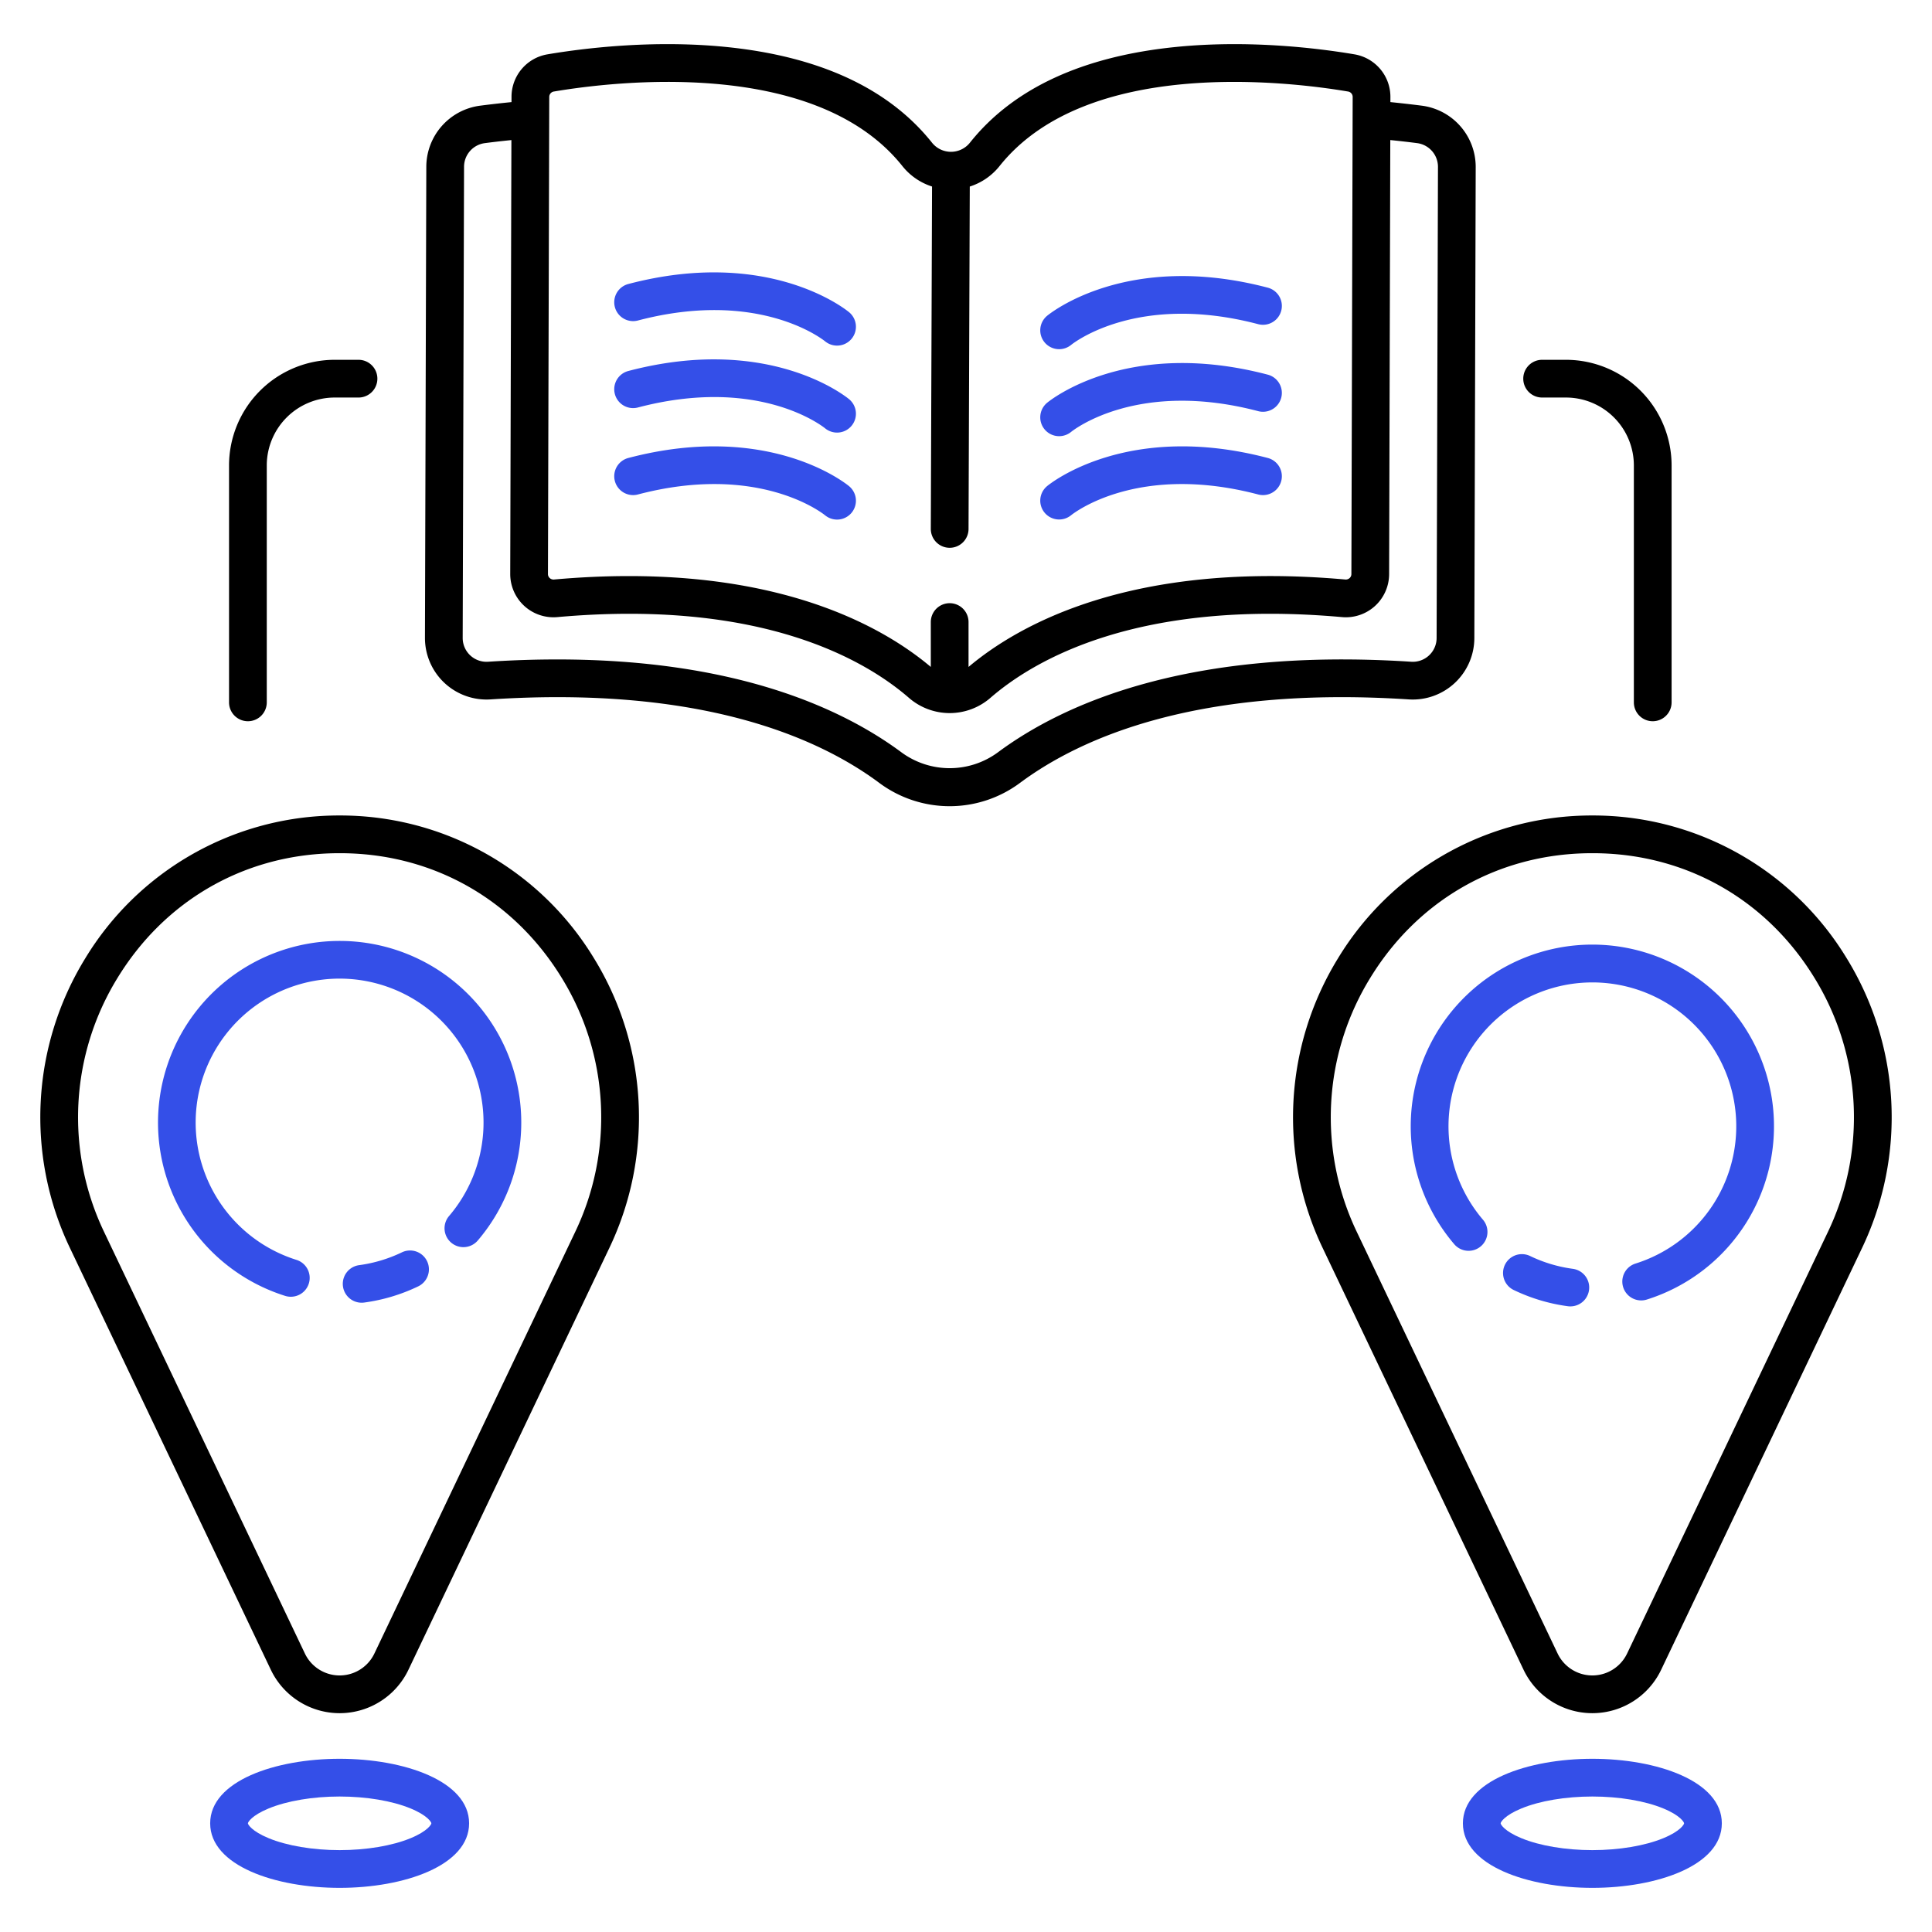 <svg width="512" height="512" xmlns="http://www.w3.org/2000/svg">

 <g>
  <title>background</title>
  <rect fill="none" id="canvas_background" height="402" width="582" y="-1" x="-1"/>
 </g>
 <g>
  <title>Layer 1</title>
  <path id="svg_1" d="m92.511,216.143c-1.665,-0.048 -3.343,-0.048 -5.008,0a78.598,78.598 0 0 0 -64.916,37.84a80.377,80.377 0 0 0 -4.058,76.734l53.24,111.779a20.201,20.201 0 0 0 36.476,0l53.24,-111.779a80.377,80.377 0 0 0 -4.058,-76.734a78.598,78.598 0 0 0 -64.917,-37.84zm59.947,110.274l-53.24,111.778a10.202,10.202 0 0 1 -18.421,0l-53.24,-111.779a70.412,70.412 0 0 1 3.562,-67.218c12.425,-20.327 33.082,-32.377 56.672,-33.06q1.105,-0.032 2.217,-0.032t2.215,0.032c23.591,0.683 44.248,12.733 56.673,33.06a70.412,70.412 0 0 1 3.562,67.218z"/>
  <path fill="#344fe8" id="svg_2" d="m90.008,249.357a48.142,48.142 0 0 0 -14.435,94.066a5,5 0 0 0 2.996,-9.541a38.145,38.145 0 1 1 40.438,-11.625a5,5 0 0 0 7.602,6.498a48.136,48.136 0 0 0 -36.601,-79.398z"/>
  <path fill="#344fe8" id="svg_3" d="m106.51,331.881a37.8,37.8 0 0 1 -11.335,3.398a5,5 0 1 0 1.34,9.91a47.783,47.783 0 0 0 14.329,-4.296a5,5 0 0 0 -4.334,-9.012l-0,0z"/>
  <path fill="#344fe8" id="svg_4" d="m90.008,466.095c-17.05,0 -34.31,5.875 -34.31,17.104s17.261,17.104 34.31,17.104s34.31,-5.875 34.31,-17.104s-17.261,-17.104 -34.31,-17.104zm18.816,21.041c-4.873,2.012 -11.731,3.167 -18.816,3.167s-13.944,-1.154 -18.817,-3.167c-4.538,-1.874 -5.493,-3.663 -5.493,-3.937s0.955,-2.063 5.493,-3.938c4.873,-2.012 11.732,-3.167 18.817,-3.167s13.943,1.154 18.816,3.167c4.538,1.874 5.493,3.663 5.493,3.938s-0.955,2.063 -5.493,3.937z"/>
  <path id="svg_5" d="m489.412,253.982a78.598,78.598 0 0 0 -64.917,-37.839c-1.662,-0.048 -3.343,-0.048 -5.007,0a78.597,78.597 0 0 0 -64.916,37.839a80.378,80.378 0 0 0 -4.059,76.734l53.241,111.779a20.2,20.2 0 0 0 36.475,0l53.241,-111.779a80.378,80.378 0 0 0 -4.058,-76.734zm-4.969,72.434l-53.242,111.779a10.201,10.201 0 0 1 -18.419,0l-53.241,-111.779a70.413,70.413 0 0 1 3.563,-67.219c12.425,-20.327 33.082,-32.376 56.672,-33.059c1.471,-0.042 2.962,-0.042 4.431,0c23.591,0.683 44.248,12.732 56.673,33.059a70.413,70.413 0 0 1 3.563,67.219z"/>
  <path fill="#344fe8" id="svg_6" d="m421.992,250.329a48.136,48.136 0 0 0 -36.601,79.398a5,5 0 0 0 7.602,-6.498a38.129,38.129 0 1 1 40.438,11.625a5,5 0 1 0 2.996,9.541a48.142,48.142 0 0 0 -14.435,-94.066z"/>
  <path fill="#344fe8" id="svg_7" d="m416.825,336.252a37.8,37.8 0 0 1 -11.336,-3.398a5,5 0 0 0 -4.334,9.013a47.82,47.82 0 0 0 14.33,4.296a5,5 0 1 0 1.34,-9.91l-0,-0z"/>
  <path fill="#344fe8" id="svg_8" d="m421.992,466.095c-17.05,0 -34.31,5.875 -34.31,17.104s17.26,17.104 34.31,17.104s34.31,-5.875 34.31,-17.104s-17.26,-17.104 -34.31,-17.104zm18.816,21.041c-4.873,2.012 -11.731,3.167 -18.816,3.167s-13.943,-1.154 -18.816,-3.167c-4.538,-1.874 -5.493,-3.663 -5.493,-3.937s0.955,-2.063 5.493,-3.938c4.873,-2.012 11.731,-3.167 18.816,-3.167s13.943,1.154 18.816,3.167c4.538,1.874 5.493,3.663 5.493,3.938s-0.955,2.063 -5.493,3.937z"/>
  <path id="svg_9" d="m373.347,185.35a16.323,16.323 0 0 0 17.37,-16.28l0.36,-124.87a16.372,16.372 0 0 0 -14.25,-16.19c-2.42,-0.312 -5.234,-0.64 -8.358,-0.952l0.004,-1.362a11.42,11.42 0 0 0 -9.534,-11.296l0,-0.001c-9.255,-1.565 -27.688,-3.903 -47.148,-1.97c-24.856,2.47 -43.265,10.994 -54.711,25.335a6.432,6.432 0 0 1 -10.129,0c-11.447,-14.341 -29.855,-22.864 -54.712,-25.335c-19.46,-1.934 -37.892,0.404 -47.148,1.97a11.417,11.417 0 0 0 -9.534,11.283l-0.004,1.377c-3.116,0.31 -5.924,0.639 -8.336,0.951a16.364,16.364 0 0 0 -14.24,16.18l-0.36,124.87a16.323,16.323 0 0 0 17.37,16.29c55.63,-3.62 86.69,10 102.94,22.06a31.245,31.245 0 0 0 37.47,0c16.26,-12.06 47.32,-25.68 102.95,-22.06zm-227.79,-159.654a1.448,1.448 0 0 1 1.202,-1.437c15.834,-2.68 69.295,-9.172 92.376,19.744a16.473,16.473 0 0 0 7.865,5.427l-0.326,90.723a5,5 0 0 0 4.982,5.018l0.018,0a5,5 0 0 0 5,-4.982l0.326,-90.75a16.477,16.477 0 0 0 7.895,-5.436c23.08,-28.915 76.54,-22.424 92.375,-19.744a1.444,1.444 0 0 1 1.202,1.423l-0.34,126.446a1.415,1.415 0 0 1 -0.471,1.068a1.51,1.51 0 0 1 -1.137,0.382c-56.606,-5.053 -86.628,12.014 -99.851,23.168l0,-11.894a5,5 0 0 0 -10,0l0,11.892c-11.586,-9.771 -36.06,-24.078 -80.014,-24.078c-6.216,0 -12.824,0.287 -19.838,0.913a1.509,1.509 0 0 1 -1.136,-0.382a1.407,1.407 0 0 1 -0.471,-1.055l0.341,-126.446zm118.88,173.694a21.56,21.56 0 0 1 -25.54,-0.01c-15.68,-11.63 -43.8,-24.62 -91.22,-24.62c-5.82,0 -11.93,0.19 -18.34,0.61a6.313,6.313 0 0 1 -6.72,-6.3l0.36,-124.87a6.332,6.332 0 0 1 5.52,-6.27c1.988,-0.259 4.355,-0.537 7.029,-0.807l-0.31,115.005a11.464,11.464 0 0 0 12.495,11.41c54.094,-4.825 81.616,11.361 93.21,21.44a16.462,16.462 0 0 0 21.506,0c11.594,-10.08 39.119,-26.265 93.209,-21.44a11.465,11.465 0 0 0 12.496,-11.397l0.309,-115.024c2.705,0.272 5.1,0.553 7.106,0.813a6.338,6.338 0 0 1 5.53,6.26l-0.36,124.87a6.313,6.313 0 0 1 -6.72,6.31c-58.67,-3.82 -91.96,10.95 -109.56,24.02l-0,0z"/>
  <path fill="#344fe8" id="svg_10" d="m280.68,92.538a5.005,5.005 0 0 0 3.155,-1.116c0.708,-0.571 17.691,-13.904 49.598,-5.514a5,5 0 0 0 2.543,-9.672c-37.155,-9.765 -57.647,6.761 -58.501,7.469a4.995,4.995 0 0 0 3.205,8.832z"/>
  <path fill="#344fe8" id="svg_11" d="m280.68,115.591a5.007,5.007 0 0 0 3.155,-1.115c0.707,-0.572 17.69,-13.903 49.598,-5.515a5,5 0 0 0 2.543,-9.672c-37.159,-9.767 -57.647,6.761 -58.501,7.469a4.995,4.995 0 0 0 3.205,8.832z"/>
  <path fill="#344fe8" id="svg_12" d="m280.68,137.671a5.007,5.007 0 0 0 3.155,-1.115c0.707,-0.572 17.69,-13.903 49.598,-5.515a5,5 0 0 0 2.543,-9.672c-37.159,-9.767 -57.647,6.762 -58.501,7.469a4.995,4.995 0 0 0 3.205,8.832z"/>
  <path fill="#344fe8" id="svg_13" d="m169.053,84.936c31.845,-8.373 48.828,4.894 49.594,5.511a5,5 0 0 0 6.364,-7.714c-0.854,-0.709 -21.34,-17.236 -58.501,-7.469a5,5 0 0 0 2.543,9.672z"/>
  <path fill="#344fe8" id="svg_14" d="m169.053,107.988c31.848,-8.373 48.828,4.894 49.594,5.511a5,5 0 0 0 6.364,-7.714c-0.854,-0.708 -21.337,-17.236 -58.501,-7.469a5,5 0 0 0 2.543,9.672z"/>
  <path fill="#344fe8" id="svg_15" d="m169.053,131.041c31.848,-8.372 48.828,4.894 49.594,5.511a5,5 0 0 0 6.364,-7.714c-0.854,-0.708 -21.337,-17.237 -58.501,-7.469a5,5 0 0 0 2.543,9.672z"/>
  <path id="svg_16" d="m65.698,191.135a5,5 0 0 0 5,-5l0,-62.795a18.008,18.008 0 0 1 17.988,-17.988l6.322,0a5,5 0 0 0 0,-10l-6.322,0a28.02,28.02 0 0 0 -27.988,27.988l0,62.795a5,5 0 0 0 5,5z"/>
  <path id="svg_17" d="m408.681,105.352l6.321,0a18.008,18.008 0 0 1 17.988,17.988l0,62.795a5,5 0 1 0 10,0l0,-62.795a28.02,28.02 0 0 0 -27.988,-27.988l-6.321,0a5,5 0 0 0 0,10l0,-0z"/>
 </g>
</svg>
